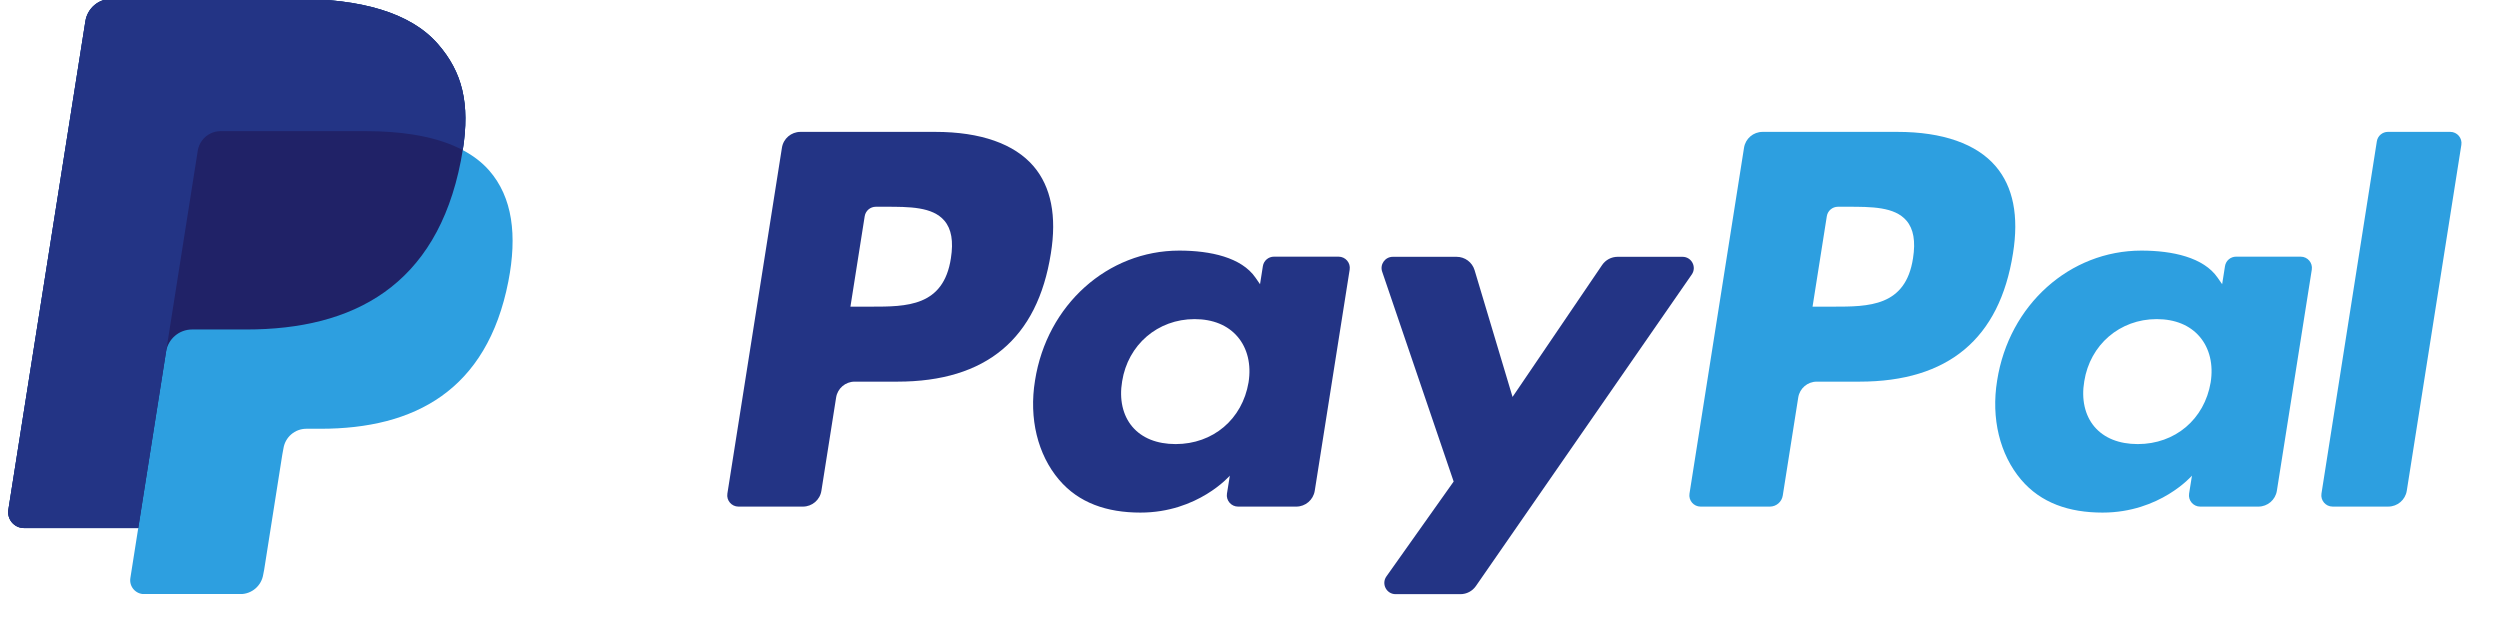 <?xml version="1.0" encoding="UTF-8"?>
<svg width="121" height="30" version="1.1" viewBox="0 0 121 30" xmlns="http://www.w3.org/2000/svg">
 <defs>
  <clipPath id="clipPath330">
   <path d="m245.54 683.35h120.92v29.338h-120.92z"/>
  </clipPath>
 </defs>
 <g transform="translate(0 -1022.4)">
  <g transform="matrix(.982 0 0 -.982 -240.73 1722.2)">
   <g clip-path="url(#clipPath330)">
    <g transform="translate(339.43 699.9)">
     <path d="m0 0c-0.363-2.387-2.186-2.387-3.949-2.387h-1.003l0.703 4.456c0.043 0.27 0.275 0.468 0.548 0.468h0.46c1.199 0 2.333 0 2.918-0.684 0.349-0.409 0.455-1.015 0.323-1.853m-0.767 6.227h-6.649c-0.455 0-0.842-0.331-0.913-0.78l-2.688-17.049c-0.053-0.336 0.207-0.64 0.547-0.64h3.412c0.318 0 0.589 0.231 0.638 0.545l0.763 4.834c0.071 0.449 0.458 0.78 0.912 0.78h2.104c4.38 0 6.907 2.119 7.568 6.32 0.297 1.837 0.012 3.281-0.849 4.291-0.945 1.111-2.621 1.699-4.845 1.699" fill="#2d9fe0"/>
    </g>
    <g transform="translate(292.01 699.9)">
     <path d="m0 0c-0.363-2.387-2.186-2.387-3.949-2.387h-1.003l0.703 4.456c0.043 0.27 0.275 0.468 0.548 0.468h0.46c1.2 0 2.333 0 2.918-0.684 0.35-0.409 0.455-1.015 0.323-1.853m-0.767 6.227h-6.649c-0.455 0-0.842-0.331-0.912-0.78l-2.689-17.049c-0.053-0.336 0.207-0.64 0.547-0.64h3.175c0.454 0 0.842 0.33 0.912 0.779l0.726 4.6c0.071 0.449 0.458 0.78 0.912 0.78h2.104c4.38 0 6.907 2.119 7.568 6.32 0.297 1.837 0.012 3.281-0.848 4.291-0.946 1.111-2.622 1.699-4.846 1.699" fill="#233485"/>
    </g>
    <g transform="translate(306.68 693.78)">
     <path d="m0 0c-0.307-1.819-1.752-3.04-3.594-3.04-0.923 0-1.662 0.297-2.137 0.859-0.471 0.558-0.649 1.352-0.499 2.236 0.286 1.803 1.754 3.064 3.568 3.064 0.904 0 1.638-0.3 2.122-0.868 0.488-0.571 0.68-1.371 0.54-2.251m4.437 6.197h-3.184c-0.273 0-0.505-0.198-0.547-0.468l-0.14-0.89-0.223 0.322c-0.689 1.001-2.226 1.335-3.76 1.335-3.518 0-6.522-2.665-7.107-6.403-0.305-1.865 0.127-3.648 1.185-4.892 0.971-1.143 2.358-1.618 4.01-1.618 2.835 0 4.407 1.821 4.407 1.821l-0.142-0.885c-0.053-0.336 0.207-0.641 0.548-0.641h2.867c0.454 0 0.841 0.331 0.912 0.78l1.721 10.898c0.054 0.337-0.206 0.641-0.547 0.641" fill="#233485"/>
    </g>
    <g transform="translate(354.1 693.78)">
     <path d="m0 0c-0.307-1.819-1.751-3.04-3.593-3.04-0.924 0-1.663 0.297-2.138 0.859-0.471 0.558-0.649 1.352-0.499 2.236 0.286 1.803 1.754 3.064 3.568 3.064 0.904 0 1.638-0.3 2.122-0.868 0.488-0.571 0.68-1.371 0.54-2.251m4.437 6.197h-3.184c-0.273 0-0.505-0.198-0.547-0.468l-0.14-0.89-0.223 0.322c-0.689 1.001-2.226 1.335-3.76 1.335-3.517 0-6.522-2.665-7.107-6.403-0.304-1.865 0.128-3.648 1.185-4.892 0.972-1.143 2.358-1.618 4.01-1.618 2.835 0 4.407 1.821 4.407 1.821l-0.141-0.885c-0.054-0.336 0.206-0.641 0.547-0.641h2.867c0.454 0 0.841 0.331 0.912 0.78l1.721 10.898c0.054 0.337-0.206 0.641-0.547 0.641" fill="#2d9fe0"/>
    </g>
    <g transform="translate(328.07 699.97)">
     <path d="m0 0h-3.2c-0.306 0-0.592-0.152-0.764-0.405l-4.414-6.501-1.871 6.247c-0.117 0.391-0.477 0.659-0.885 0.659h-3.146c-0.38 0-0.647-0.374-0.524-0.733l3.523-10.343-3.314-4.676c-0.26-0.367 2e-3 -0.875 0.452-0.875h3.197c0.303 0 0.587 0.149 0.76 0.398l10.642 15.359c0.254 0.367-9e-3 0.87-0.456 0.87" fill="#233485"/>
    </g>
    <g transform="translate(362.29 705.66)">
     <path d="m0 0-2.729-17.36c-0.053-0.337 0.207-0.641 0.548-0.641h2.744c0.455 0 0.842 0.331 0.913 0.78l2.69 17.049c0.053 0.336-0.207 0.64-0.547 0.64h-3.072c-0.272 0-0.505-0.198-0.547-0.468" fill="#2d9fe0"/>
    </g>
    <g transform="translate(267.95 705.23)">
     <path d="m0 0c0.358 2.282-3e-3 3.835-1.237 5.242-1.359 1.548-3.814 2.212-6.955 2.212h-9.119c-0.642 0-1.188-0.467-1.288-1.102l-3.797-24.076c-0.075-0.475 0.292-0.905 0.773-0.905h5.629l-0.388-2.464c-0.066-0.415 0.255-0.791 0.676-0.791h4.745c0.561 0 1.04 0.408 1.127 0.963l0.047 0.241 0.893 5.668 0.058 0.313c0.088 0.555 0.566 0.964 1.127 0.964h0.71c4.597 0 8.196 1.867 9.248 7.268 0.439 2.257 0.212 4.141-0.95 5.465-0.352 0.401-0.789 0.732-1.299 1.002" fill="#2d9fe0"/>
    </g>
    <g transform="translate(267.95 705.23)">
     <path d="m0 0c0.358 2.282-3e-3 3.835-1.237 5.242-1.359 1.548-3.814 2.212-6.955 2.212h-9.119c-0.642 0-1.188-0.467-1.288-1.102l-3.797-24.076c-0.075-0.475 0.292-0.905 0.773-0.905h5.629l1.414 8.966-0.044-0.281c0.1 0.634 0.642 1.102 1.284 1.102h2.676c5.254 0 9.369 2.134 10.571 8.308 0.035 0.183 0.066 0.36 0.093 0.534" fill="#202267"/>
    </g>
    <g transform="translate(254.89 705.2)">
     <path d="m0 0c0.06 0.381 0.305 0.694 0.635 0.852 0.149 0.072 0.317 0.112 0.492 0.112h7.148c0.847 0 1.636-0.056 2.358-0.172 0.206-0.033 0.407-0.072 0.602-0.115s0.384-0.091 0.567-0.145c0.092-0.027 0.182-0.055 0.271-0.084 0.354-0.118 0.684-0.257 0.988-0.418 0.358 2.283-3e-3 3.835-1.237 5.242-1.359 1.549-3.814 2.212-6.956 2.212h-9.118c-0.642 0-1.188-0.467-1.288-1.101l-3.797-24.077c-0.075-0.475 0.292-0.905 0.773-0.905h5.629l1.414 8.967z" fill="#233485"/>
    </g>
   </g>
  </g>
 </g>
</svg>
